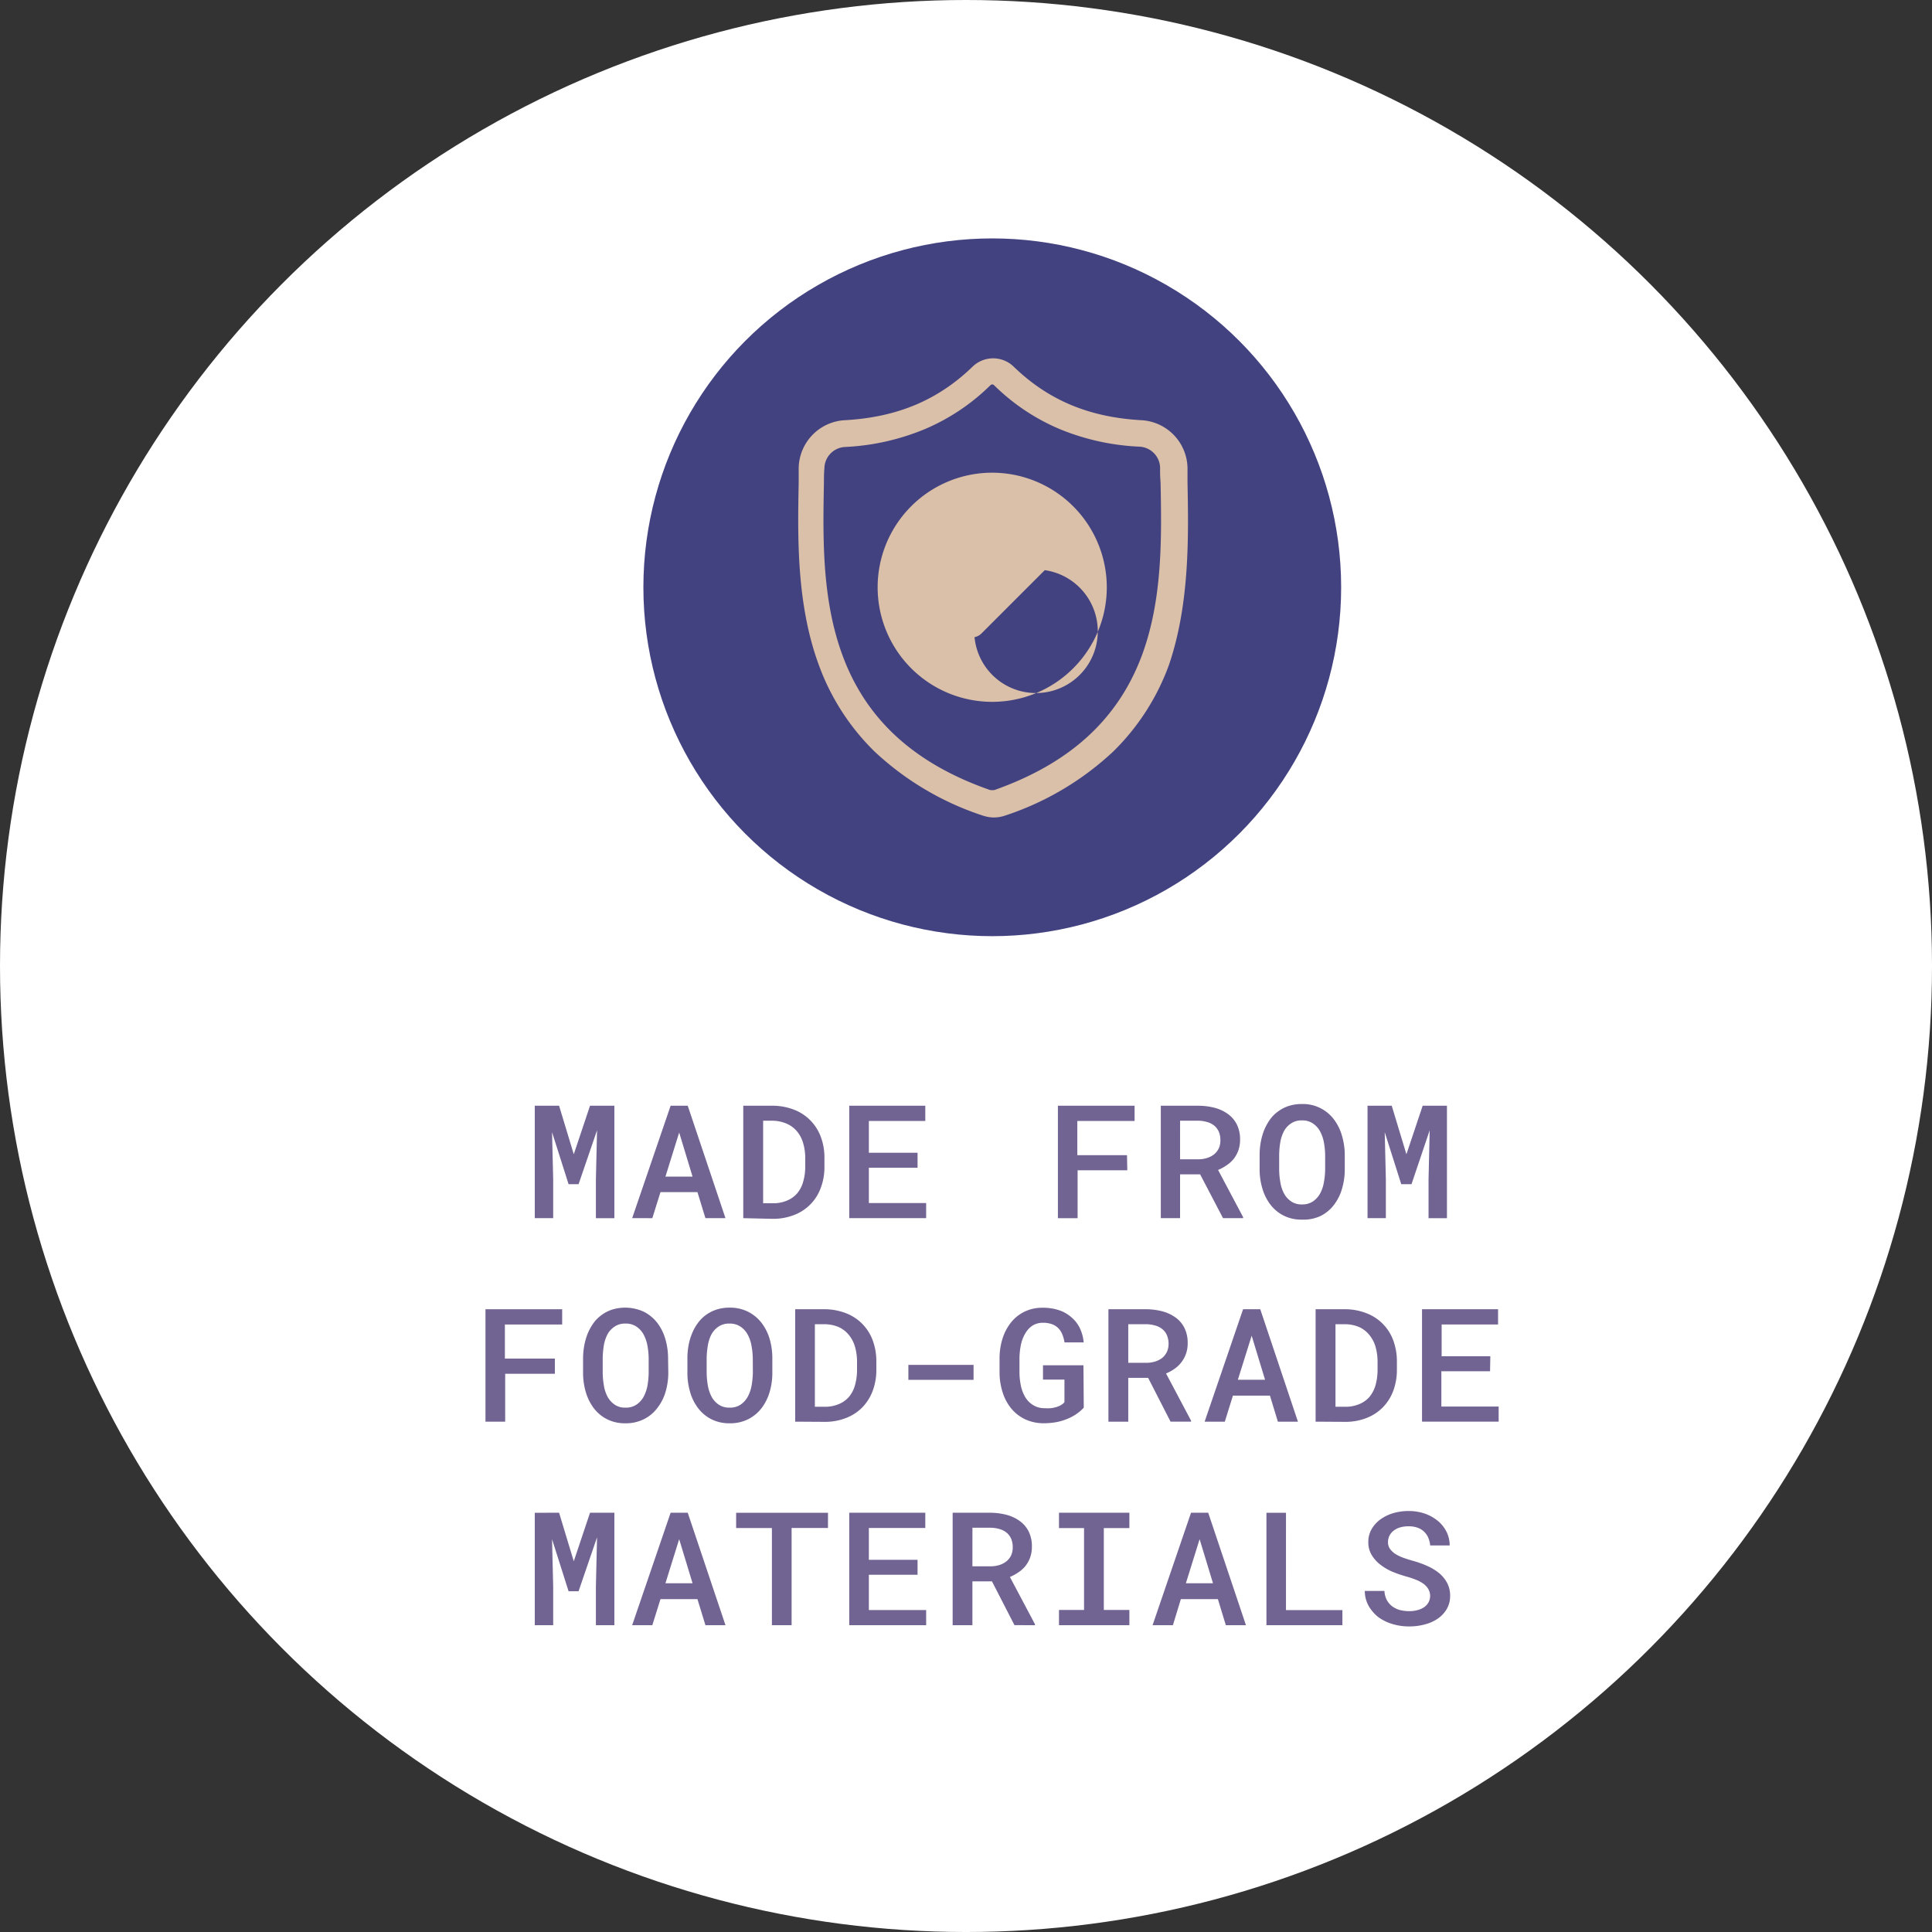 <svg xmlns="http://www.w3.org/2000/svg" width="243.071" height="243.071" viewBox="0 0 243.071 243.071">
  <rect x="0" y="0" width="243.071" height="243.071" fill="#333333" stroke="none"/>
  <g id="Group_836" data-name="Group 836" transform="translate(-1412.265 -7510.929)">
    <circle id="Ellipse_20" data-name="Ellipse 20" cx="121.536" cy="121.536" r="121.536" transform="translate(1412.265 7510.929)" fill="#fff"/>
    <g id="Layer_2" data-name="Layer 2">
      <g id="Layer_1-2" data-name="Layer 1-2">
        <path id="Path_928" data-name="Path 928" d="M1482.606,7650.046l1.847,6.108,2.045-6.108h3.063v14.144h-2.324v-4.856l.144-6.2-2.324,6.784H1483.8l-2.081-6.55.144,5.964v4.856h-2.315v-14.144Z" fill="#716392"/>
        <path id="Path_929" data-name="Path 929" d="M1500.012,7660.911h-4.649l-1.027,3.279H1491.8l4.838-14.144h2.153l4.748,14.144h-2.522Zm-4.027-1.946h3.414l-1.685-5.55Z" fill="#716392"/>
        <path id="Path_930" data-name="Path 930" d="M1505.777,7664.19v-14.144h3.6a7.434,7.434,0,0,1,2.757.486,5.778,5.778,0,0,1,3.387,3.4,7.378,7.378,0,0,1,.469,2.7v1.063a7.33,7.33,0,0,1-.469,2.7,5.716,5.716,0,0,1-3.36,3.4,7.211,7.211,0,0,1-2.7.478Zm2.5-12.262v10.388h1.216a4.453,4.453,0,0,0,1.8-.342,3.417,3.417,0,0,0,1.261-.9,3.879,3.879,0,0,0,.757-1.46,6.588,6.588,0,0,0,.261-1.91v-1.081a6.42,6.42,0,0,0-.261-1.874,4.017,4.017,0,0,0-.757-1.459,3.463,3.463,0,0,0-1.369-1.009,4.636,4.636,0,0,0-1.8-.352Z" fill="#716392"/>
        <path id="Path_931" data-name="Path 931" d="M1527.706,7657.847h-6.127v4.442h7.208v1.9h-9.676v-14.144h9.568v1.918h-7.1v4h6.127Z" fill="#716392"/>
        <path id="Path_932" data-name="Path 932" d="M1554.093,7658.163h-6.252v6.027h-2.478v-14.144h9.649v1.918h-7.207v4.3h6.252Z" fill="#716392"/>
        <path id="Path_933" data-name="Path 933" d="M1563.256,7658.676h-2.523v5.514h-2.423v-14.144h4.7a8.213,8.213,0,0,1,2.117.27,5.024,5.024,0,0,1,1.667.8,3.6,3.6,0,0,1,1.1,1.324,4.184,4.184,0,0,1,.388,1.865,3.963,3.963,0,0,1-.2,1.306,3.838,3.838,0,0,1-.558,1.063,3.779,3.779,0,0,1-.9.838,5.754,5.754,0,0,1-1.108.613l3.153,5.946v.117h-2.532Zm-2.523-1.892h2.261a3.676,3.676,0,0,0,1.126-.162,2.7,2.7,0,0,0,.9-.468,2.257,2.257,0,0,0,.586-.748,2.437,2.437,0,0,0,.2-1.018,2.732,2.732,0,0,0-.189-1.054,2.152,2.152,0,0,0-.559-.766,2.5,2.5,0,0,0-.9-.468,4.24,4.24,0,0,0-1.171-.172h-2.252Z" fill="#716392"/>
        <path id="Path_934" data-name="Path 934" d="M1581.454,7658.064a8.478,8.478,0,0,1-.342,2.405,6.1,6.1,0,0,1-1.009,2.036,4.774,4.774,0,0,1-1.676,1.4,5.038,5.038,0,0,1-2.379.468,4.919,4.919,0,0,1-2.333-.532,4.847,4.847,0,0,1-1.649-1.4,6.27,6.27,0,0,1-.991-2.027,8.481,8.481,0,0,1-.333-2.405v-1.8a9.031,9.031,0,0,1,.153-1.64,7.94,7.94,0,0,1,.433-1.495,6.8,6.8,0,0,1,.729-1.307,4.423,4.423,0,0,1,1.027-1.018,4.593,4.593,0,0,1,1.325-.675,5.17,5.17,0,0,1,1.63-.244,4.876,4.876,0,0,1,4.046,1.928,6.206,6.206,0,0,1,1.009,2.036,8.6,8.6,0,0,1,.36,2.469Zm-2.469-1.8a9.284,9.284,0,0,0-.153-1.586,4.8,4.8,0,0,0-.477-1.4,2.837,2.837,0,0,0-.9-1,2.36,2.36,0,0,0-1.4-.388,2.283,2.283,0,0,0-1.369.388,2.7,2.7,0,0,0-.9,1,4.755,4.755,0,0,0-.45,1.4,10.291,10.291,0,0,0-.135,1.586v1.8a9.362,9.362,0,0,0,.144,1.585,4.527,4.527,0,0,0,.45,1.406,2.832,2.832,0,0,0,.9,1.018,2.282,2.282,0,0,0,1.37.387,2.358,2.358,0,0,0,1.4-.387,2.888,2.888,0,0,0,.9-1.009,4.594,4.594,0,0,0,.468-1.415,9.263,9.263,0,0,0,.153-1.585Z" fill="#716392"/>
        <path id="Path_935" data-name="Path 935" d="M1587.364,7650.046l1.847,6.108,2.045-6.108h3.054v14.144h-2.315v-4.856l.144-6.2-2.289,6.784h-1.288l-2.081-6.55.144,5.964v4.856h-2.306v-14.144Z" fill="#716392"/>
        <path id="Path_936" data-name="Path 936" d="M1482.075,7683.767h-6.253v6.027h-2.477v-14.145h9.648v1.919h-7.207v4.289h6.289Z" fill="#716392"/>
        <path id="Path_937" data-name="Path 937" d="M1496.345,7683.632a8.513,8.513,0,0,1-.342,2.405,6.094,6.094,0,0,1-1.036,2.036,4.778,4.778,0,0,1-1.676,1.4,5.032,5.032,0,0,1-2.361.523,4.924,4.924,0,0,1-2.333-.532,4.837,4.837,0,0,1-1.649-1.4,6.27,6.27,0,0,1-.991-2.027,8.475,8.475,0,0,1-.333-2.405v-1.8a9.027,9.027,0,0,1,.153-1.64,7.956,7.956,0,0,1,.433-1.5,6.829,6.829,0,0,1,.729-1.307,4.426,4.426,0,0,1,1.027-1.018,4.637,4.637,0,0,1,1.325-.676,5.593,5.593,0,0,1,3.991.28,5.016,5.016,0,0,1,1.685,1.4,6.192,6.192,0,0,1,1.009,2.036,8.621,8.621,0,0,1,.342,2.415Zm-2.469-1.8a9.274,9.274,0,0,0-.153-1.586,4.783,4.783,0,0,0-.477-1.405,2.841,2.841,0,0,0-.9-1,2.36,2.36,0,0,0-1.4-.388,2.282,2.282,0,0,0-1.369.388,2.7,2.7,0,0,0-.9,1,4.757,4.757,0,0,0-.45,1.405,11.52,11.52,0,0,0-.135,1.586v1.8a10.252,10.252,0,0,0,.144,1.585,4.523,4.523,0,0,0,.45,1.406,2.832,2.832,0,0,0,.9,1.018,2.281,2.281,0,0,0,1.369.387,2.366,2.366,0,0,0,1.4-.387,2.884,2.884,0,0,0,.9-1.009,4.856,4.856,0,0,0,.477-1.415,10.267,10.267,0,0,0,.144-1.585Z" fill="#716392"/>
        <path id="Path_938" data-name="Path 938" d="M1509.435,7683.632a8.484,8.484,0,0,1-.333,2.405,6.247,6.247,0,0,1-1.009,2.036,4.932,4.932,0,0,1-1.676,1.4,5.031,5.031,0,0,1-2.36.523,4.9,4.9,0,0,1-2.334-.532,4.835,4.835,0,0,1-1.648-1.4,6.076,6.076,0,0,1-.991-2.027,8.48,8.48,0,0,1-.334-2.405v-1.8a8.933,8.933,0,0,1,.145-1.64,7.266,7.266,0,0,1,.441-1.5,5.978,5.978,0,0,1,.73-1.307,4.483,4.483,0,0,1,1.018-1.018,4.783,4.783,0,0,1,1.333-.676,5.2,5.2,0,0,1,1.631-.243,5.073,5.073,0,0,1,2.351.523,5,5,0,0,1,1.685,1.4,6.185,6.185,0,0,1,1.018,2.036,8.617,8.617,0,0,1,.333,2.415Zm-2.459-1.8a9.371,9.371,0,0,0-.162-1.586,4.511,4.511,0,0,0-.478-1.405,2.807,2.807,0,0,0-.9-1,2.39,2.39,0,0,0-1.4-.388,2.312,2.312,0,0,0-1.379.388,2.767,2.767,0,0,0-.9,1,4.749,4.749,0,0,0-.441,1.405,10.284,10.284,0,0,0-.144,1.586v1.8a10.282,10.282,0,0,0,.144,1.585,4.772,4.772,0,0,0,.459,1.406,2.807,2.807,0,0,0,.9,1.018,2.327,2.327,0,0,0,1.379.387,2.365,2.365,0,0,0,1.4-.387,2.929,2.929,0,0,0,.9-1.009,4.614,4.614,0,0,0,.478-1.415,10.541,10.541,0,0,0,.153-1.585Z" fill="#716392"/>
        <path id="Path_939" data-name="Path 939" d="M1512.309,7689.794v-14.145h3.6a7.449,7.449,0,0,1,2.756.487,5.782,5.782,0,0,1,3.388,3.4,7.559,7.559,0,0,1,.468,2.658v1.09a7.534,7.534,0,0,1-.468,2.658,6.025,6.025,0,0,1-1.306,2.063,5.777,5.777,0,0,1-2.063,1.333,7.153,7.153,0,0,1-2.7.478Zm2.478-12.262v10.388h1.225a4.44,4.44,0,0,0,1.8-.343,3.407,3.407,0,0,0,1.261-.9,3.9,3.9,0,0,0,.757-1.46,6.964,6.964,0,0,0,.261-1.91v-1.081a6.79,6.79,0,0,0-.261-1.874,4.159,4.159,0,0,0-.757-1.459,3.536,3.536,0,0,0-1.306-1.009,4.64,4.64,0,0,0-1.8-.352Z" fill="#716392"/>
        <path id="Path_940" data-name="Path 940" d="M1534.751,7684.532h-8.2v-1.882h8.2Z" fill="#716392"/>
        <path id="Path_941" data-name="Path 941" d="M1548.616,7688.028a4.937,4.937,0,0,1-.9.784,5.632,5.632,0,0,1-1.153.621,6.787,6.787,0,0,1-1.37.415,8.9,8.9,0,0,1-1.585.144,5.493,5.493,0,0,1-2.37-.5,5.1,5.1,0,0,1-1.747-1.36,6.062,6.062,0,0,1-1.082-2.027,8.344,8.344,0,0,1-.387-2.5v-1.747a8.336,8.336,0,0,1,.369-2.5,6.312,6.312,0,0,1,1.064-2.036,4.972,4.972,0,0,1,1.693-1.36,5.06,5.06,0,0,1,2.289-.5,6.311,6.311,0,0,1,2.063.307,4.39,4.39,0,0,1,1.567.9,4.1,4.1,0,0,1,1.054,1.352,5.331,5.331,0,0,1,.487,1.8h-2.415a4.183,4.183,0,0,0-.288-1.036,2.332,2.332,0,0,0-.513-.775,2.181,2.181,0,0,0-.793-.487,3.19,3.19,0,0,0-1.1-.171,2.412,2.412,0,0,0-1.343.361,2.912,2.912,0,0,0-.9.982,4.6,4.6,0,0,0-.549,1.432,9.265,9.265,0,0,0-.18,1.694v1.8a8.463,8.463,0,0,0,.189,1.694,4.663,4.663,0,0,0,.558,1.424,2.953,2.953,0,0,0,.991.982,2.7,2.7,0,0,0,1.451.378,4.8,4.8,0,0,0,.721,0,4.406,4.406,0,0,0,.7-.135,2.606,2.606,0,0,0,.6-.252,1.536,1.536,0,0,0,.45-.37V7684.5h-2.7v-1.8h5.09Z" fill="#716392"/>
        <path id="Path_942" data-name="Path 942" d="M1556.715,7684.28h-2.5v5.514h-2.495v-14.145h4.7a8.219,8.219,0,0,1,2.117.271,5.13,5.13,0,0,1,1.675.8,3.6,3.6,0,0,1,1.091,1.324,4.18,4.18,0,0,1,.387,1.865,3.994,3.994,0,0,1-.2,1.306,3.858,3.858,0,0,1-1.415,1.9,5.516,5.516,0,0,1-1.108.613l3.153,5.946v.117h-2.585Zm-2.5-1.892h2.262a3.746,3.746,0,0,0,1.126-.162,2.871,2.871,0,0,0,.9-.468,2.239,2.239,0,0,0,.576-.748,2.444,2.444,0,0,0,.208-1.018,2.756,2.756,0,0,0-.2-1.054,2.053,2.053,0,0,0-.558-.766,2.445,2.445,0,0,0-.9-.469,4.287,4.287,0,0,0-1.171-.171h-2.244Z" fill="#716392"/>
        <path id="Path_943" data-name="Path 943" d="M1572.039,7686.514h-4.657l-1.018,3.28h-2.541l4.838-14.145h2.162l4.739,14.145h-2.523Zm-4.036-1.991h3.424l-1.685-5.549Z" fill="#716392"/>
        <path id="Path_944" data-name="Path 944" d="M1577.787,7689.794v-14.145h3.6a7.37,7.37,0,0,1,2.757.487,5.764,5.764,0,0,1,3.4,3.4,7.579,7.579,0,0,1,.469,2.658v1.09a7.532,7.532,0,0,1-.469,2.658,5.918,5.918,0,0,1-1.315,2.063,5.827,5.827,0,0,1-2.054,1.333,7.211,7.211,0,0,1-2.7.478Zm2.5-12.262v10.388h1.216a4.507,4.507,0,0,0,1.8-.343,3.47,3.47,0,0,0,1.261-.9,4.165,4.165,0,0,0,.757-1.46,7.281,7.281,0,0,0,.261-1.91v-1.081a7.1,7.1,0,0,0-.261-1.874,4.179,4.179,0,0,0-.766-1.459,3.518,3.518,0,0,0-1.3-1.009,4.675,4.675,0,0,0-1.8-.352Z" fill="#716392"/>
        <path id="Path_945" data-name="Path 945" d="M1599.733,7683.451h-6.126v4.442h7.208v1.9h-9.64v-14.145h9.567v1.919h-7.1v4h6.126Z" fill="#716392"/>
        <path id="Path_946" data-name="Path 946" d="M1482.606,7701.253l1.847,6.108,2.045-6.108h3.063V7715.4h-2.324v-4.856l.144-6.2-2.324,6.784H1483.8l-2.081-6.549.144,5.964v4.856h-2.315v-14.145Z" fill="#716392"/>
        <path id="Path_947" data-name="Path 947" d="M1500.012,7712.118h-4.649l-1.027,3.28H1491.8l4.838-14.145h2.153l4.748,14.145h-2.522Zm-4.027-1.991h3.414l-1.685-5.549Z" fill="#716392"/>
        <path id="Path_948" data-name="Path 948" d="M1516.435,7703.172h-4.576V7715.4h-2.478v-12.226h-4.5v-1.919h11.558Z" fill="#716392"/>
        <path id="Path_949" data-name="Path 949" d="M1527.706,7709.055h-6.127v4.442h7.208v1.9h-9.676v-14.145h9.568v1.919h-7.1v4h6.127Z" fill="#716392"/>
        <path id="Path_950" data-name="Path 950" d="M1537.066,7709.884h-2.459v5.514h-2.487v-14.145h4.7a8.219,8.219,0,0,1,2.117.271,5.022,5.022,0,0,1,1.667.8,3.607,3.607,0,0,1,1.1,1.325,4.178,4.178,0,0,1,.387,1.865,3.994,3.994,0,0,1-.2,1.306,3.855,3.855,0,0,1-.559,1.063,3.742,3.742,0,0,1-.9.838,5.725,5.725,0,0,1-1.108.612l3.154,5.946v.118H1539.9Zm-2.459-1.892h2.261a3.684,3.684,0,0,0,1.126-.162,2.7,2.7,0,0,0,.9-.469,2.243,2.243,0,0,0,.586-.747,2.455,2.455,0,0,0,.2-1.018,2.765,2.765,0,0,0-.189-1.054,2.164,2.164,0,0,0-.559-.766,2.505,2.505,0,0,0-.9-.469,4.281,4.281,0,0,0-1.171-.171h-2.252Z" fill="#716392"/>
        <path id="Path_951" data-name="Path 951" d="M1545.5,7701.253h8.856v1.928h-3.217v10.3h3.217v1.919H1545.5v-1.919h3.153v-10.3H1545.5Z" fill="#716392"/>
        <path id="Path_952" data-name="Path 952" d="M1565.49,7712.118h-4.658l-1,3.28h-2.558l4.837-14.145h2.163l4.747,14.145h-2.531Zm-4.027-1.991h3.414l-1.685-5.549Z" fill="#716392"/>
        <path id="Path_953" data-name="Path 953" d="M1574.057,7713.5h7.1v1.9H1571.6v-14.145h2.459Z" fill="#716392"/>
        <path id="Path_954" data-name="Path 954" d="M1592.193,7711.758a1.681,1.681,0,0,0-.225-.9,2.191,2.191,0,0,0-.622-.676,4.411,4.411,0,0,0-.964-.513,11.912,11.912,0,0,0-1.207-.4,15.9,15.9,0,0,1-1.739-.6,6.843,6.843,0,0,1-1.523-.9,4.363,4.363,0,0,1-1.081-1.216,3.039,3.039,0,0,1-.414-1.6,3.212,3.212,0,0,1,.414-1.64,4.011,4.011,0,0,1,1.108-1.225,5.433,5.433,0,0,1,1.613-.784,6.889,6.889,0,0,1,1.928-.27,6.322,6.322,0,0,1,2.009.315,5.42,5.42,0,0,1,1.64.9,4.259,4.259,0,0,1,1.108,1.361,3.825,3.825,0,0,1,.414,1.756h-2.45a3.309,3.309,0,0,0-.243-.973,2.167,2.167,0,0,0-.532-.765,2.305,2.305,0,0,0-.829-.5,3.42,3.42,0,0,0-1.135-.171,3.758,3.758,0,0,0-1.027.135,2.266,2.266,0,0,0-.811.4,1.9,1.9,0,0,0-.54.63,1.8,1.8,0,0,0-.19.838,1.4,1.4,0,0,0,.262.856,2.658,2.658,0,0,0,.693.64,5.443,5.443,0,0,0,.991.468c.37.135.757.252,1.163.369a12.564,12.564,0,0,1,1.8.64,6.628,6.628,0,0,1,1.5.9,4.2,4.2,0,0,1,1.027,1.243,3.421,3.421,0,0,1,.378,1.631,3.243,3.243,0,0,1-.423,1.658,3.8,3.8,0,0,1-1.126,1.207,5.172,5.172,0,0,1-1.631.729,7.235,7.235,0,0,1-1.946.253,7.1,7.1,0,0,1-2.7-.5,5.973,5.973,0,0,1-1.153-.63,4.69,4.69,0,0,1-.9-.9,3.868,3.868,0,0,1-.856-2.433h2.469a2.85,2.85,0,0,0,.288,1.117,2.562,2.562,0,0,0,.658.793,2.98,2.98,0,0,0,.955.478,4.709,4.709,0,0,0,1.216.153,3.859,3.859,0,0,0,1.036-.126,2.719,2.719,0,0,0,.838-.37,1.8,1.8,0,0,0,.559-.612A1.7,1.7,0,0,0,1592.193,7711.758Z" fill="#716392"/>
        <circle id="Ellipse_21" data-name="Ellipse 21" cx="43.894" cy="43.894" r="43.894" transform="translate(1493.211 7540.924)" fill="#434280"/>
        <g id="surface1">
          <path id="Path_955" data-name="Path 955" d="M1561.669,7571.592h0v-1.8a6.135,6.135,0,0,0-5.774-5.994c-6.643-.369-11.788-2.537-16.183-6.823h0a3.718,3.718,0,0,0-4.995,0h0c-4.4,4.286-9.54,6.454-16.193,6.823a6.135,6.135,0,0,0-5.774,5.994v1.9c-.13,6.783-.29,15.224,2.528,22.886a29.181,29.181,0,0,0,6.992,10.878,36.536,36.536,0,0,0,13.666,8.092,5.6,5.6,0,0,0,.569.15,4.505,4.505,0,0,0,.809.08,4.609,4.609,0,0,0,.819-.08,5.369,5.369,0,0,0,.56-.15,36.632,36.632,0,0,0,13.656-8.092,29.226,29.226,0,0,0,6.992-10.888C1561.958,7586.876,1561.8,7578.385,1561.669,7571.592Zm-5.724,21.757c-3,8.072-9.061,13.616-18.581,16.982h-.11a.752.752,0,0,1-.3,0h-.11c-9.53-3.326-15.614-8.87-18.591-16.982-2.6-7.062-2.457-14.8-2.327-21.637h0c0-.59,0-1.2.06-1.878a2.726,2.726,0,0,1,2.567-2.667,29.755,29.755,0,0,0,10.109-2.268,26.409,26.409,0,0,0,8.232-5.524.309.309,0,0,1,.419,0,26.308,26.308,0,0,0,8.242,5.524,29.722,29.722,0,0,0,10.1,2.228,2.726,2.726,0,0,1,2.567,2.667,18.642,18.642,0,0,0,.06,1.878C1558.412,7578.525,1558.552,7586.277,1555.945,7593.349Z" fill="#dac0a8"/>
          <path id="Path_956" data-name="Path 956" d="M1537.1,7570.4a14.415,14.415,0,1,0,14.414,14.415h0A14.435,14.435,0,0,0,1537.1,7570.4Zm0,25.433a7.77,7.77,0,1,1,.03.03h-.03Z" fill="#dac0a8"/>
          <path id="Path_957" data-name="Path 957" d="M1541.25,7580.343l-6.7,6.7-1.808-1.818a1.7,1.7,0,0,0-2.4,2.4l3,3a1.7,1.7,0,0,0,2.4.006l.006-.006,7.892-7.892a1.7,1.7,0,1,0-2.4-2.407Z" fill="#dac0a8"/>
        </g>
      </g>
    </g>
  </g>
</svg>
